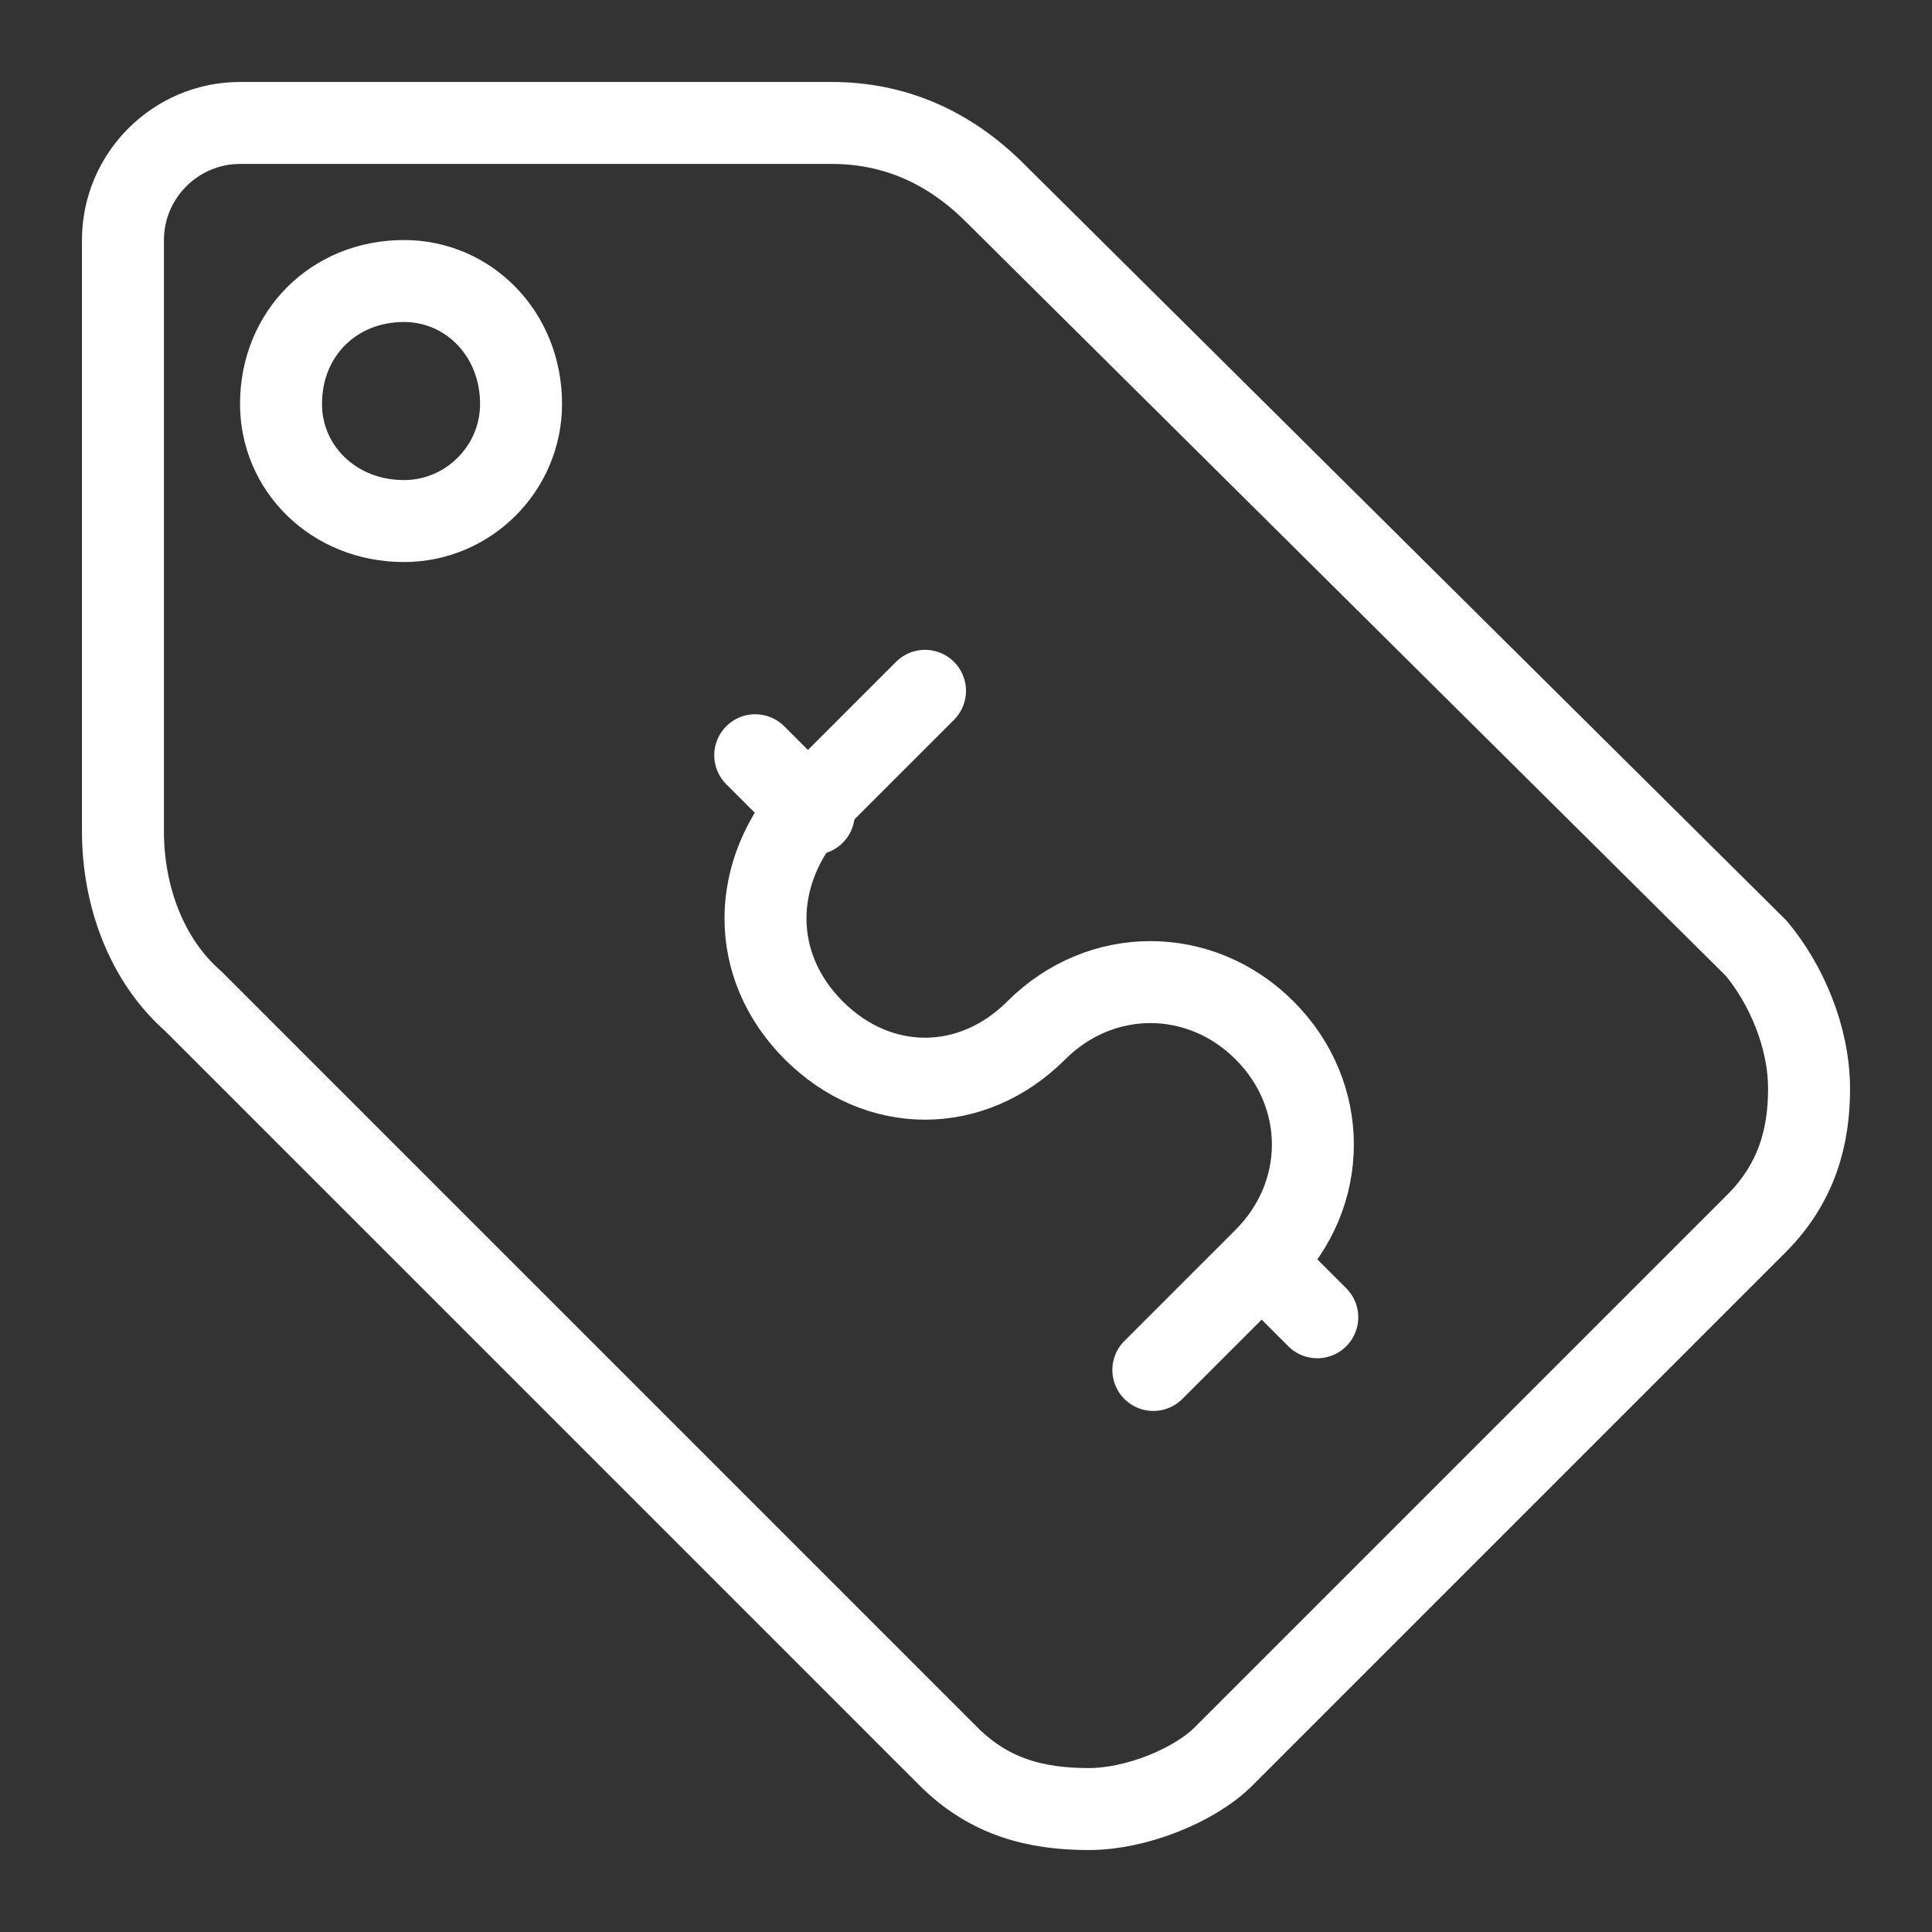 <svg xmlns="http://www.w3.org/2000/svg" viewBox="0 0 33 33" width="33" height="33"><rect x="0" y="0" width="33" height="33" fill="#333333" stroke="none"/><style>.a{fill:none;stroke:#fff;stroke-linecap:round;stroke-linejoin:round;stroke-width:1.4}</style><path fill-rule="evenodd" class="a" d="m2.1 4.1v10.1c0 1.1 0.4 2.2 1.2 2.9l12.9 12.9c0.7 0.7 1.5 0.9 2.4 0.9 0.8 0 1.8-0.4 2.3-0.9l9.1-9.1c0.7-0.7 0.9-1.5 0.9-2.3 0-0.9-0.4-1.8-0.9-2.4l-13-12.9q-1.2-1.2-2.8-1.2h-10.1c-1.1 0-2 0.9-2 2z"></path><path class="a" d="m6.9 8.9c-1.2 0-2.1-0.9-2.1-2 0-1.2 0.9-2.1 2.1-2.1 1.1 0 2 0.9 2 2.1 0 1.1-0.9 2-2 2z"></path><path class="a" d="m15.8 11.8l-1.9 1.9c-1.1 1.2-1.1 2.8 0 3.9 1.1 1.1 2.7 1.1 3.8 0 1.1-1.1 2.8-1.1 3.9 0 1.1 1.1 1.1 2.8 0 3.9l-1.9 1.9"></path><path class="a" d="m13.9 13.9l-1-1"></path><path class="a" d="m21.6 21.6l0.9 0.9"></path></svg>